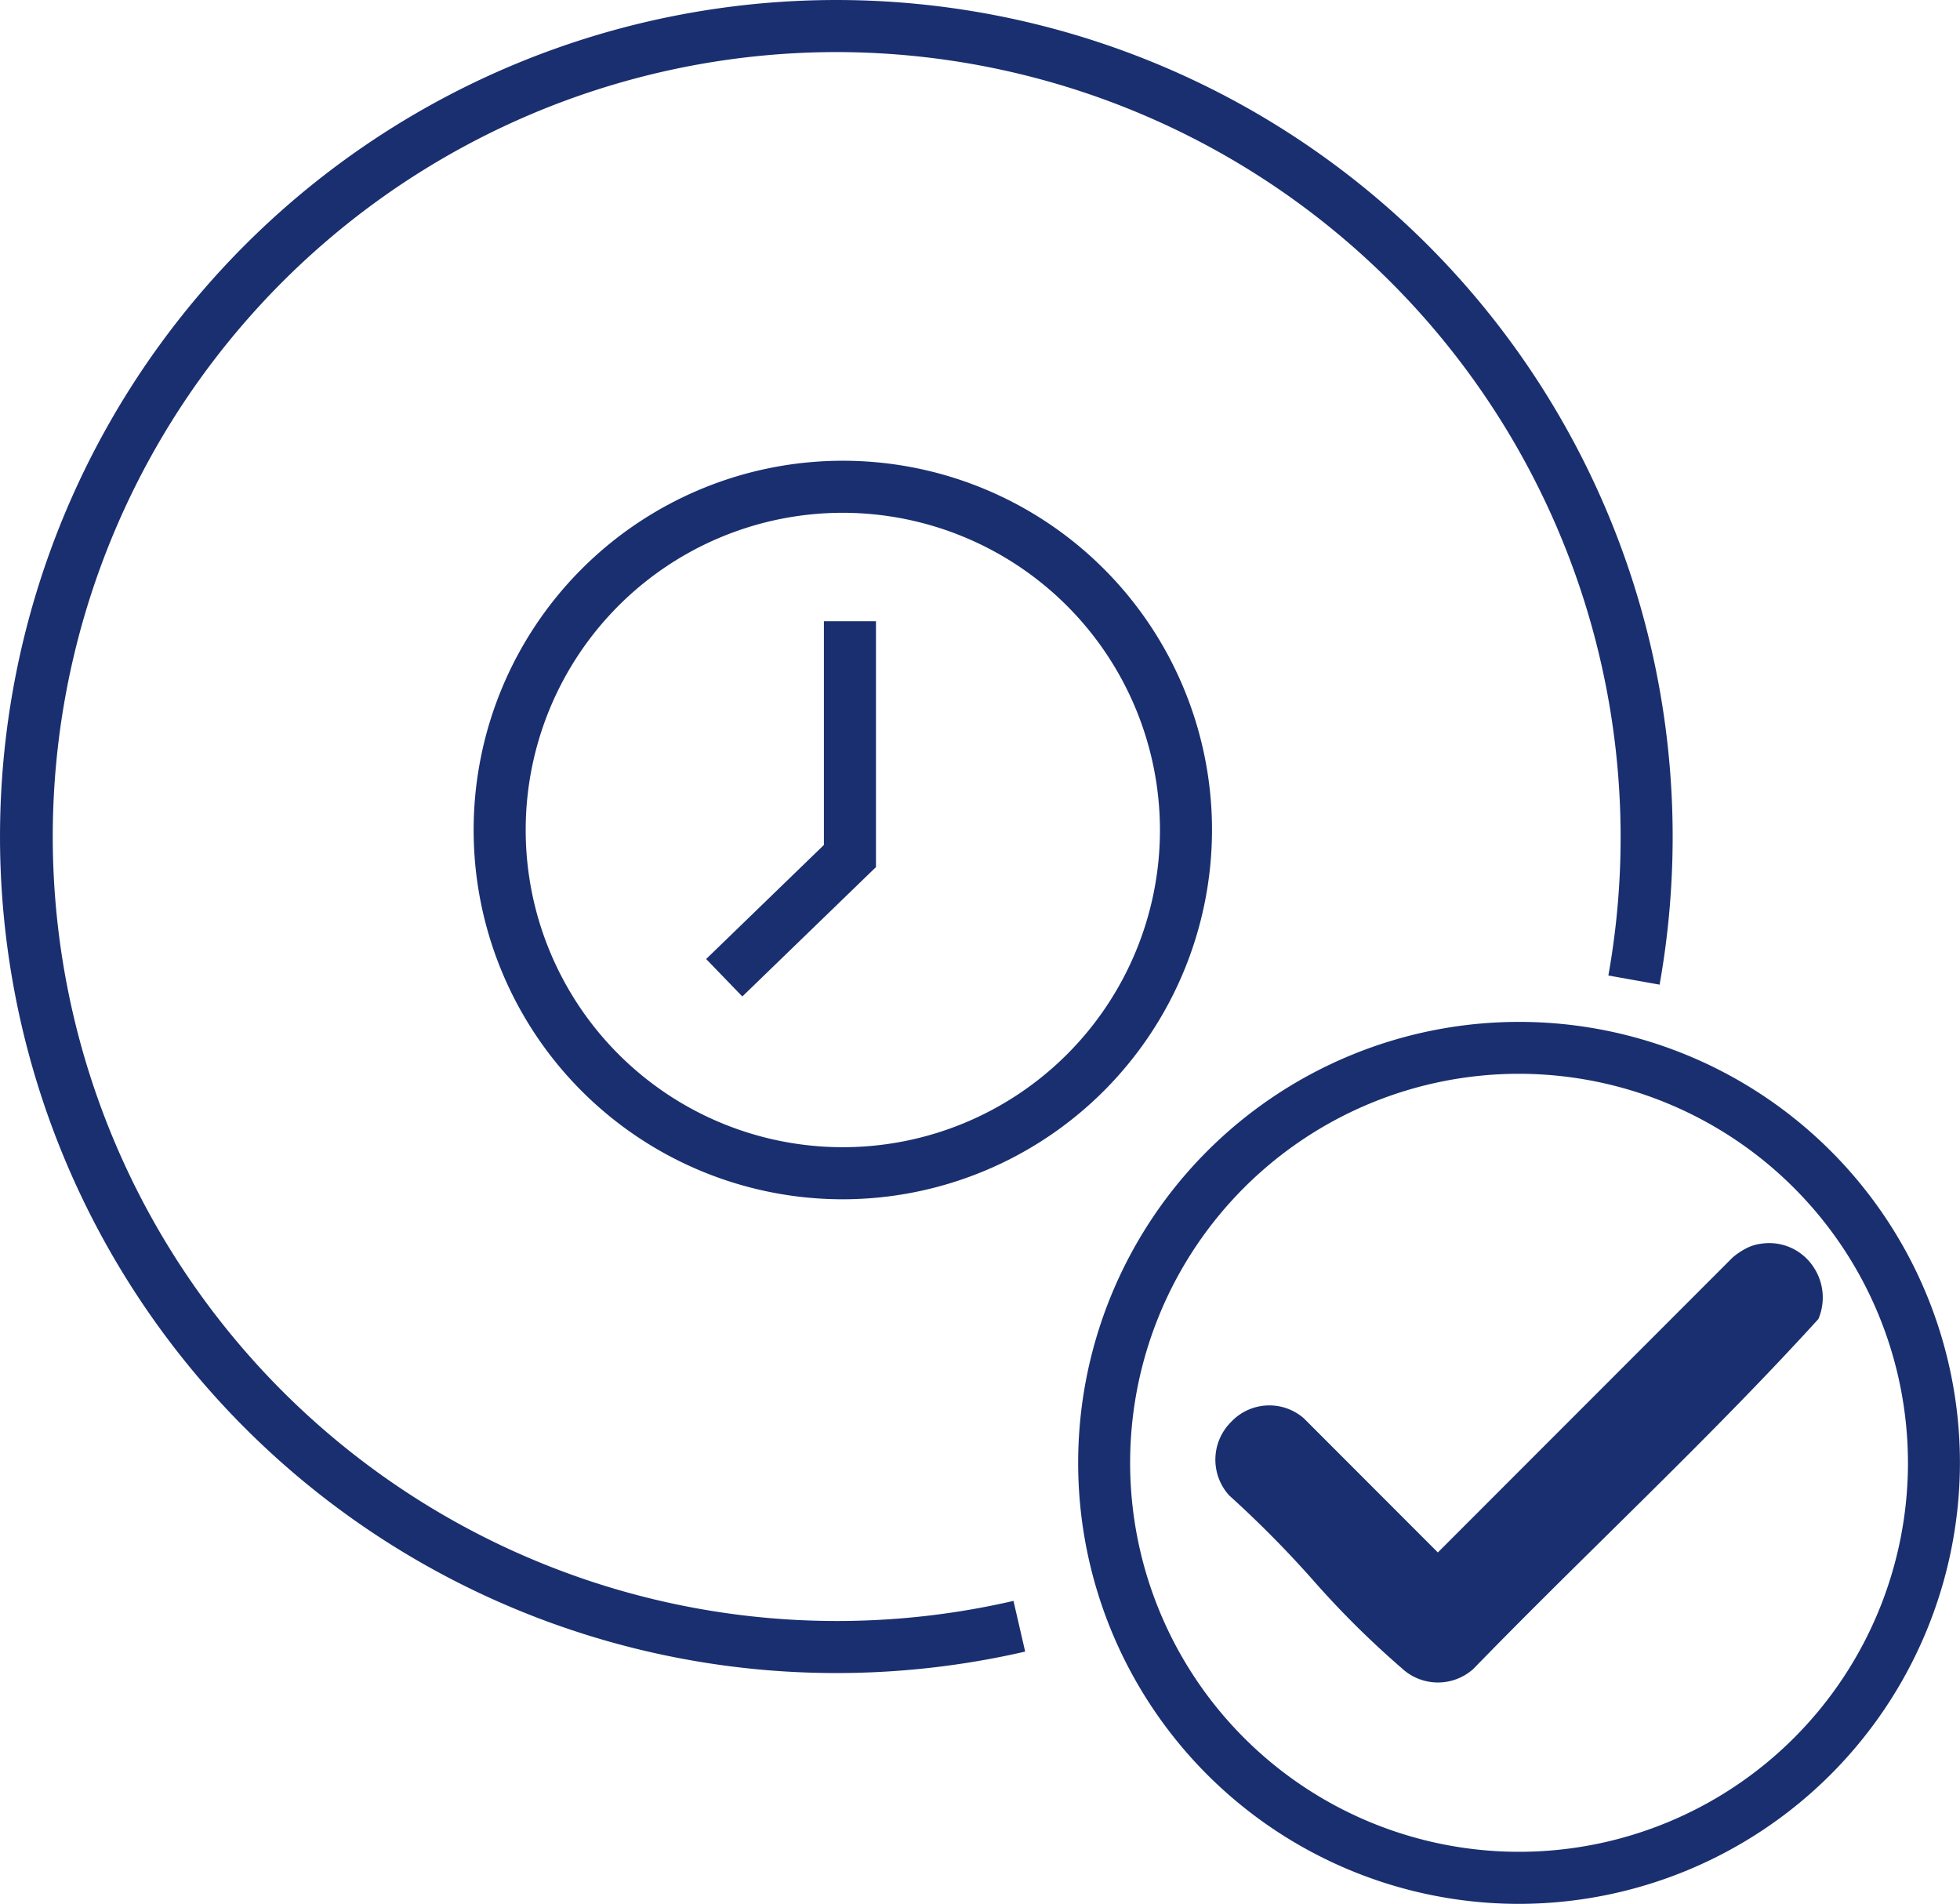 <svg id="Grupo_566" data-name="Grupo 566" xmlns="http://www.w3.org/2000/svg" xmlns:xlink="http://www.w3.org/1999/xlink" width="115.141" height="111.818" viewBox="0 0 115.141 111.818">
  <defs>
    <clipPath id="clip-path">
      <rect id="Rectángulo_398" data-name="Rectángulo 398" width="115.141" height="111.818" fill="#1a2f6f"/>
    </clipPath>
  </defs>
  <g id="Grupo_565" data-name="Grupo 565" clip-path="url(#clip-path)">
    <path id="Trazado_1198" data-name="Trazado 1198" d="M221.876,192.34a3.111,3.111,0,0,0-2.961-1.28,2.681,2.681,0,0,0-.85.241,4.262,4.262,0,0,0-.867.568L199.874,209.2,192,201.32a3.086,3.086,0,0,0-4.278.221,3.121,3.121,0,0,0-.1,4.316,62.8,62.8,0,0,1,4.885,4.93,53.624,53.624,0,0,0,5.234,5.2,3.114,3.114,0,0,0,4.221.051c2.592-2.668,5.285-5.324,7.889-7.893,4.142-4.086,8.423-8.309,12.379-12.656a3.224,3.224,0,0,0-.352-3.144" transform="translate(-115.407 -118.022)" fill="#1a2f6f"/>
    <path id="Trazado_1199" data-name="Trazado 1199" d="M191.607,208.815a25.9,25.9,0,1,1,25.9-25.9,25.934,25.934,0,0,1-25.9,25.9m0-48.752a22.847,22.847,0,1,0,22.847,22.847,22.873,22.873,0,0,0-22.847-22.847" transform="translate(-102.37 -96.998)" fill="#1a2f6f"/>
    <path id="Trazado_1200" data-name="Trazado 1200" d="M49.13,98.261A49.13,49.13,0,1,1,98.261,49.13a49.573,49.573,0,0,1-.767,8.7l-3.01-.537A46.117,46.117,0,0,0,49.13,3.058,46.073,46.073,0,1,0,59.537,94.023L60.224,97A49.376,49.376,0,0,1,49.13,98.261" transform="translate(0 0)" fill="#1a2f6f"/>
    <path id="Trazado_1201" data-name="Trazado 1201" d="M110.66,117.5l-2.126-2.2,6.919-6.7V95.46h3.058V109.9Z" transform="translate(-67.052 -58.975)" fill="#1a2f6f"/>
    <path id="Trazado_1202" data-name="Trazado 1202" d="M94.488,114.176a21.688,21.688,0,1,1,21.688-21.688,21.713,21.713,0,0,1-21.688,21.688m0-40.319a18.63,18.63,0,1,0,18.63,18.63,18.652,18.652,0,0,0-18.63-18.63" transform="translate(-44.976 -43.74)" fill="#1a2f6f"/>
  </g>
</svg>
